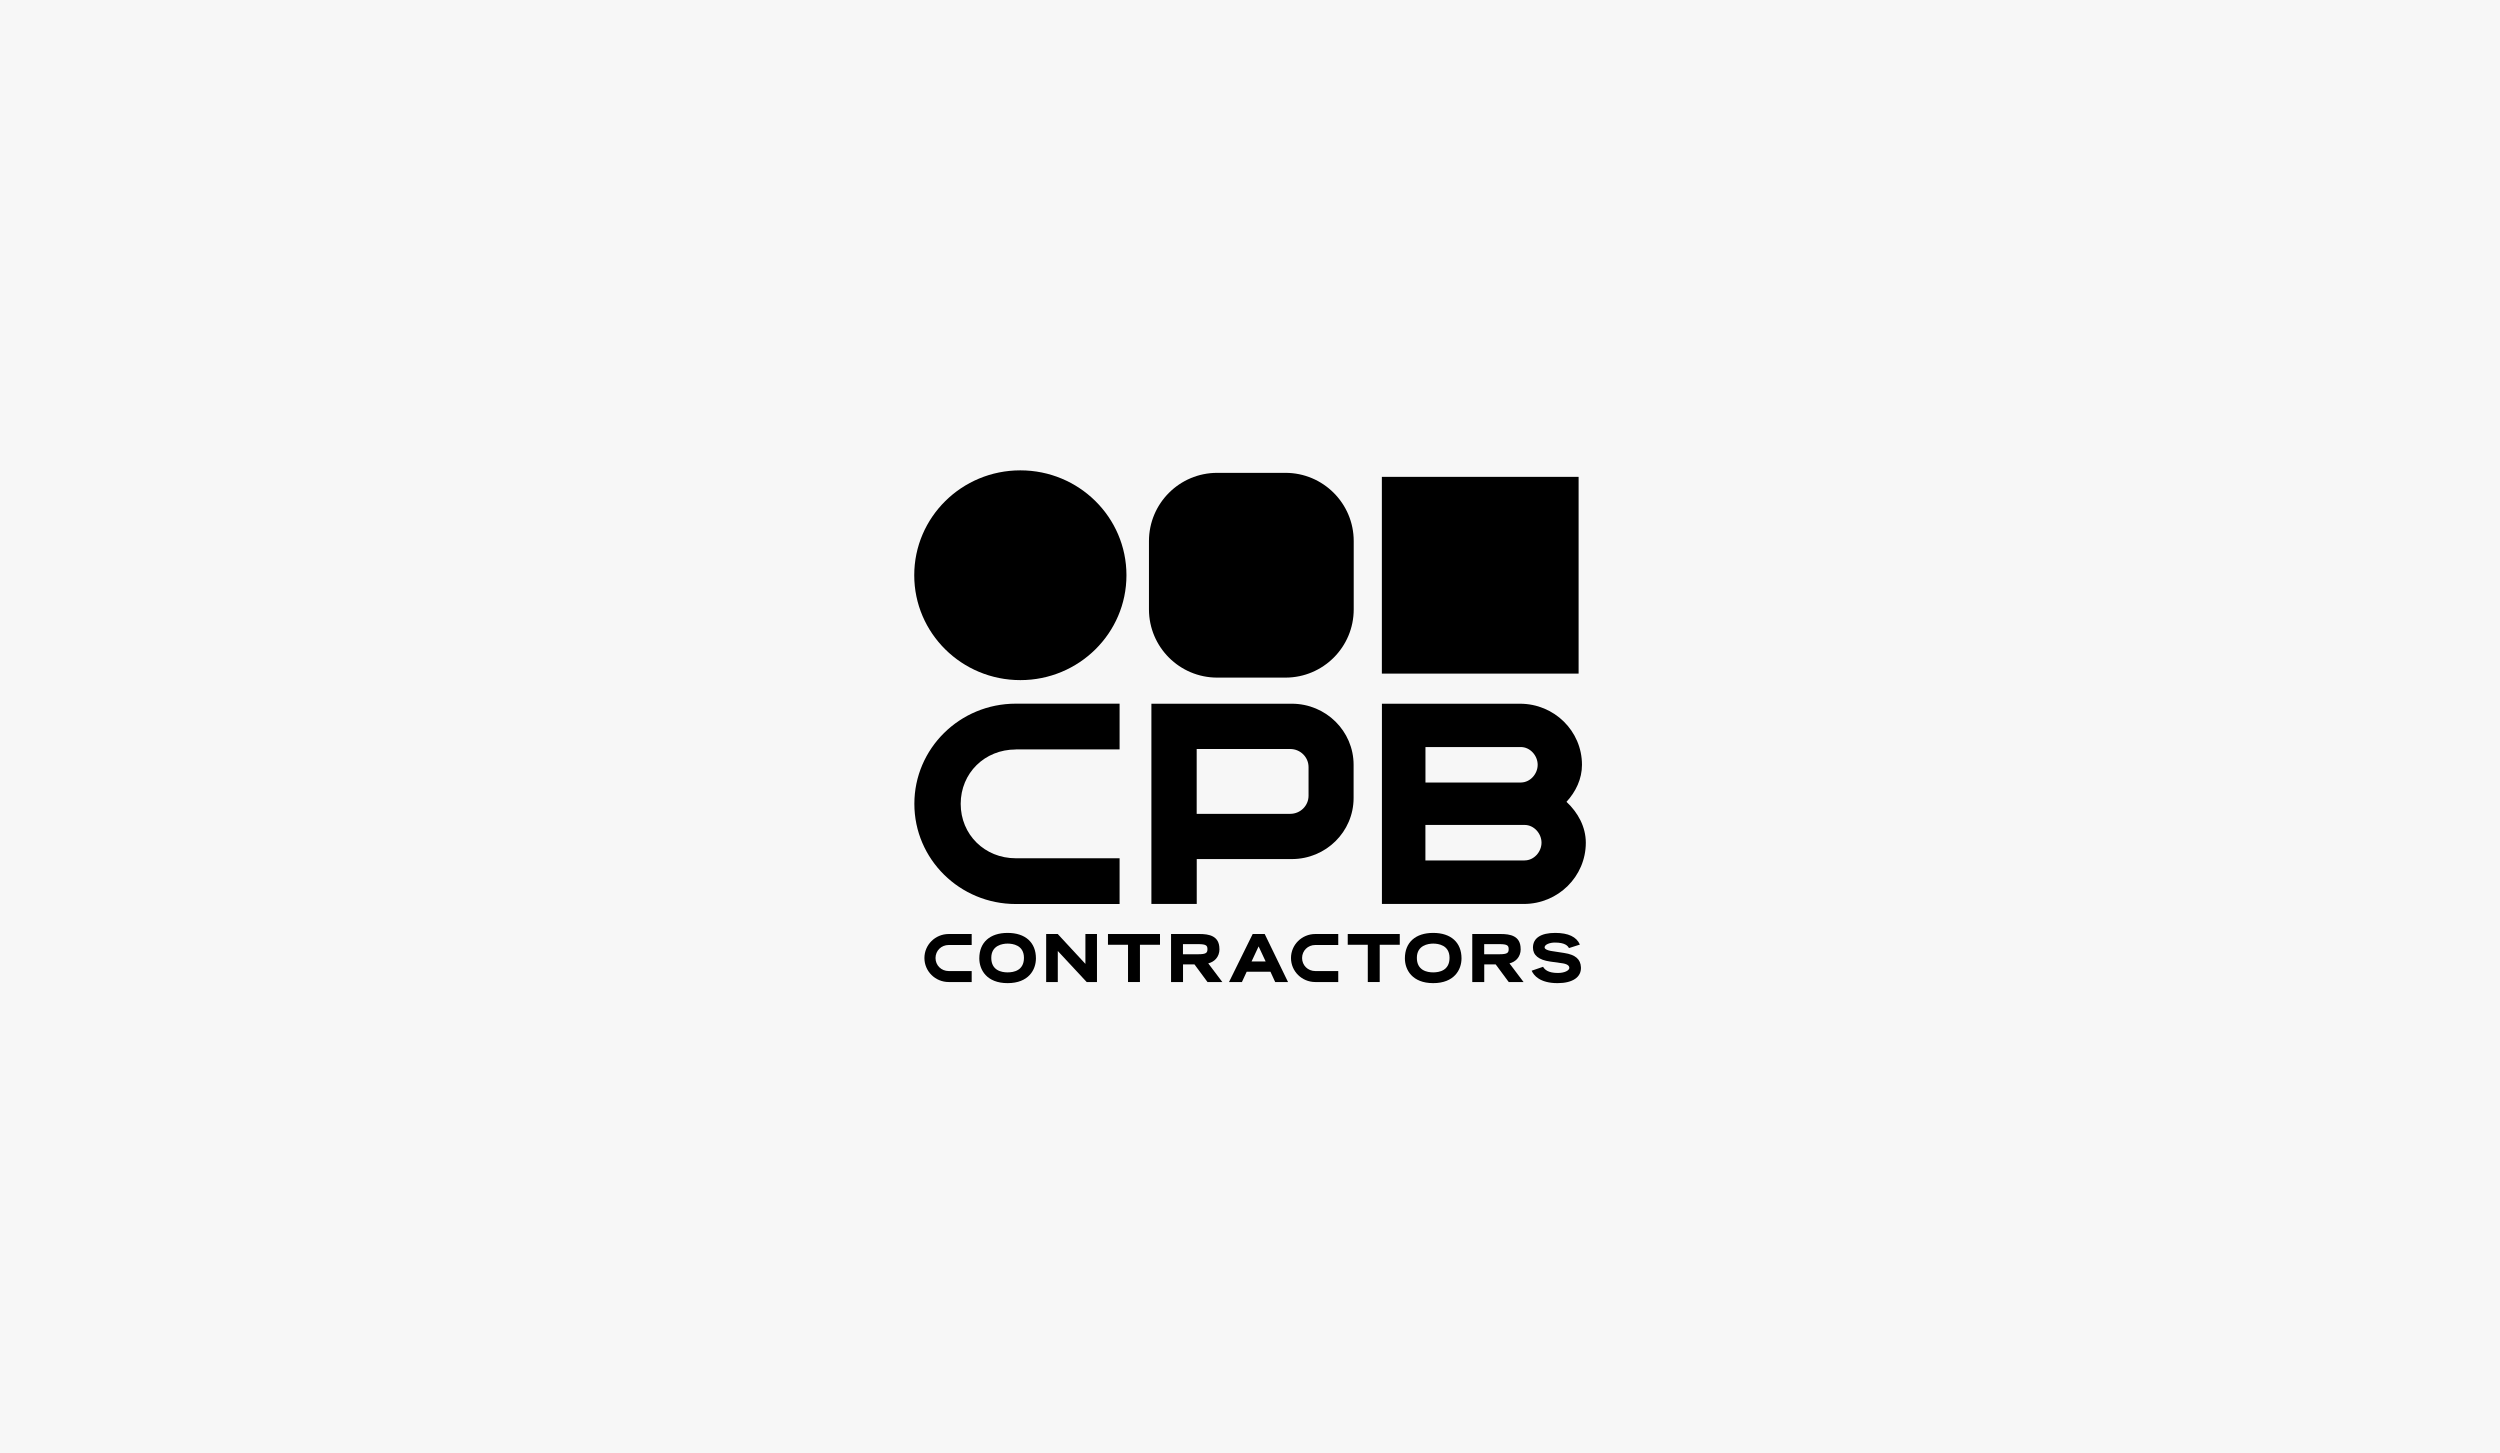 <?xml version="1.0" encoding="UTF-8"?>
<svg id="CPB" xmlns="http://www.w3.org/2000/svg" viewBox="0 0 430 250">
  <defs>
    <style>
      .cls-1 {
        fill: #f7f7f7;
      }

      .cls-1, .cls-2 {
        stroke-width: 0px;
      }
    </style>
  </defs>
  <rect class="cls-1" x="-.01" width="430.03" height="250"/>
  <g>
    <rect class="cls-2" x="237.68" y="82.02" width="33.84" height="33.84"/>
    <path class="cls-2" d="m221.1,81.33h-11.74c-6.48,0-11.74,5.25-11.74,11.74v11.74c0,6.48,5.26,11.74,11.74,11.74h11.74c6.48,0,11.74-5.25,11.74-11.74v-11.74c0-6.48-5.26-11.74-11.74-11.74"/>
    <path class="cls-2" d="m193.75,98.94c0,9.96-8.17,18.04-18.25,18.04s-18.25-8.07-18.25-18.04,8.17-18.04,18.25-18.04,18.25,8.07,18.25,18.04"/>
    <path class="cls-2" d="m262.24,148h0s-17.07,0-17.07,0v-6.11h17.07c1.6,0,2.9,1.47,2.9,3.05s-1.3,3.05-2.9,3.05m-17.07-19.5h16.41c1.6,0,2.9,1.47,2.9,3.05s-1.28,3.03-2.87,3.05h-16.43v-6.1Zm24.27,9.42c1.6-1.74,2.66-3.94,2.66-6.36,0-5.82-4.77-10.51-10.66-10.51h0s-23.74,0-23.74,0h-.01v34.39h0v.05h24.4v-.05s.01.05.01.05c5.89,0,10.66-4.72,10.66-10.53,0-2.74-1.36-5.2-3.32-7.03"/>
    <path class="cls-2" d="m174.71,128.9h17.86v-7.87h-17.86c-9.63,0-17.44,7.71-17.44,17.23s7.81,17.23,17.44,17.23h0s17.86,0,17.86,0v-7.87h-17.86c-5.35,0-9.47-4.07-9.47-9.36s4.13-9.35,9.47-9.35"/>
    <path class="cls-2" d="m225.07,136.87c0,1.71-1.4,3.1-3.13,3.11h0s-16.11,0-16.11,0v-11.15h16.11c1.73.01,3.13,1.4,3.13,3.11v4.93Zm-2.87-15.83v.02-.02h-24.16v34.44h7.8v-7.72h16.35v-.02s0,.02,0,.02c5.87,0,10.63-4.7,10.63-10.51v-5.7c0-5.8-4.76-10.51-10.63-10.51"/>
    <path class="cls-2" d="m159,164.78c0,2.28,1.87,4.13,4.18,4.13h3.95v-1.89h-3.95c-1.28,0-2.27-.98-2.27-2.24s.99-2.24,2.27-2.24h3.95v-1.89h-3.95c-2.31,0-4.18,1.85-4.18,4.13"/>
    <path class="cls-2" d="m222.05,164.78c0,2.28,1.87,4.13,4.18,4.13h3.95v-1.89h-3.95c-1.28,0-2.27-.98-2.27-2.24s.99-2.24,2.27-2.24h3.95v-1.89h-3.95c-2.31,0-4.18,1.85-4.18,4.13"/>
    <path class="cls-2" d="m176.12,164.75c0,2.18-1.76,2.5-2.81,2.5s-2.81-.33-2.81-2.5,1.96-2.45,2.81-2.45,2.81.24,2.81,2.45m-2.81-4.29c-3.05,0-4.87,1.64-4.87,4.38,0,1.97,1.27,4.26,4.87,4.26s4.87-2.29,4.87-4.26c0-2.74-1.82-4.38-4.87-4.38"/>
    <polygon class="cls-2" points="186.69 165.79 181.93 160.65 179.94 160.65 179.94 168.91 181.94 168.91 181.94 163.57 186.91 168.91 188.68 168.91 188.68 160.65 186.69 160.65 186.69 165.79"/>
    <polygon class="cls-2" points="190.57 162.5 194.02 162.5 194.02 168.91 196.07 168.91 196.07 162.5 199.52 162.5 199.52 160.65 190.57 160.65 190.57 162.5"/>
    <path class="cls-2" d="m207.68,163.26c0,.62-.22.87-1.58.87h-2.63v-1.74h2.63c1.36,0,1.58.25,1.58.86m2.06-.03c0-2.28-1.82-2.57-3.41-2.57h-4.91v8.26h2.06v-3.03h1.97l2.24,3.03h2.55l-2.42-3.21c1-.24,1.93-1.05,1.93-2.47"/>
    <path class="cls-2" d="m259.49,163.26c0,.62-.22.87-1.58.87h-2.63v-1.74h2.63c1.36,0,1.58.25,1.58.86m2.06-.03c0-2.28-1.82-2.57-3.41-2.57h-4.91v8.26h2.06v-3.03h1.97l2.24,3.03h2.55l-2.42-3.21c1-.24,1.93-1.05,1.93-2.47"/>
    <path class="cls-2" d="m217.7,165.37h-2.43l1.21-2.59,1.21,2.59Zm-2.24-4.72l-4.07,8.26h2.22l.82-1.77h4.09l.81,1.77h2.21l-4.01-8.26h-2.06Z"/>
    <polygon class="cls-2" points="231.81 162.5 235.26 162.5 235.26 168.91 237.31 168.91 237.31 162.5 240.76 162.5 240.76 160.65 231.81 160.65 231.81 162.5"/>
    <path class="cls-2" d="m249.32,164.75c0,2.18-1.76,2.5-2.81,2.5s-2.81-.33-2.81-2.5,1.96-2.45,2.81-2.45,2.81.24,2.81,2.45m-2.81-4.29c-3.05,0-4.87,1.64-4.87,4.38,0,1.97,1.27,4.26,4.87,4.26s4.87-2.29,4.87-4.26c0-2.74-1.82-4.38-4.87-4.38"/>
    <path class="cls-2" d="m263.44,166.95c.35.8,1.4,2.15,4.46,2.15,2.59,0,4.11-1.03,4.02-2.74-.07-1.35-.91-2.15-2.89-2.45l-1.83-.28c-1.49-.18-1.53-.58-1.53-.68,0-.5.9-.83,1.77-.83,1.72,0,2.22.55,2.42.95l1.88-.6c-.57-1.34-2-2.01-4.25-2.01-2.46,0-3.82.89-3.82,2.53,0,1.27.94,2.12,2.97,2.4l1.85.26c1.08.12,1.47.45,1.43.87-.04.4-.79.83-1.97.83-1.73,0-2.28-.62-2.54-1.06l-1.96.67Z"/>
  </g>
</svg>